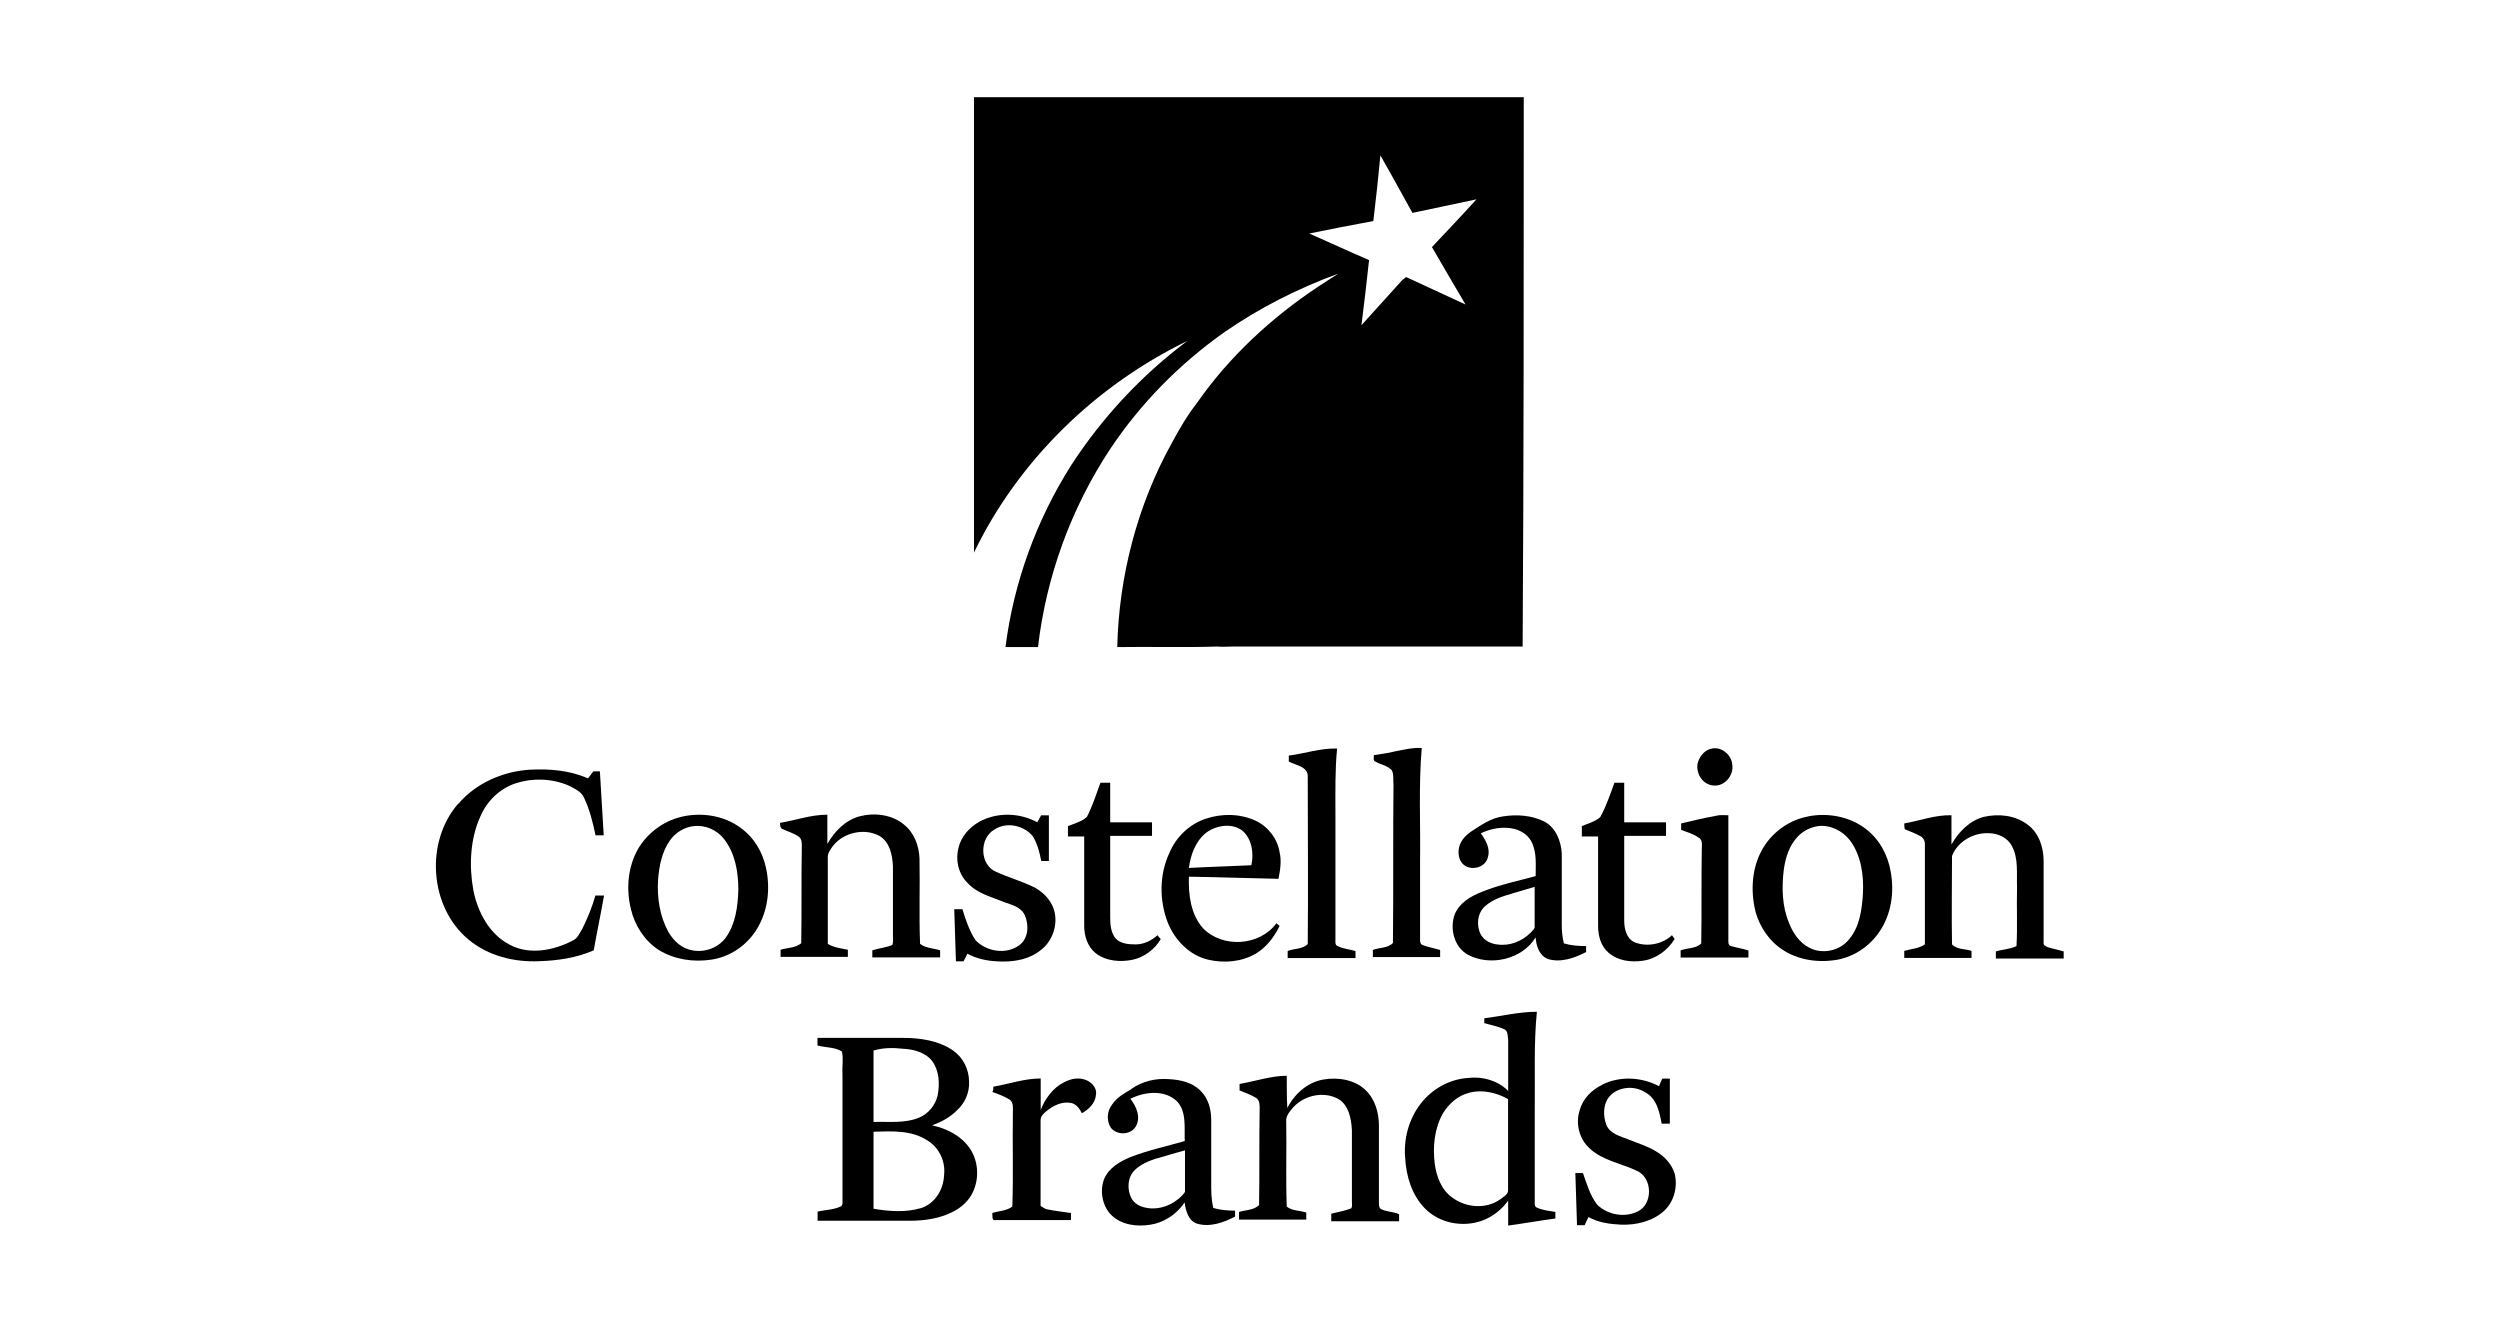 <?xml version="1.0" encoding="UTF-8"?><svg id="Layer_1" xmlns="http://www.w3.org/2000/svg" width="223" height="118" viewBox="0 0 223 118"><path d="M135.92,8.67h-49.04v40.62c1.98-4.12,4.7-7.84,7.94-11.04,3.24-3.2,7.02-5.86,11.09-7.84-4.07,3.05-7.6,6.83-10.36,11.09-3.1,4.89-5.13,10.46-5.86,16.22h2.9c.73-6.29,2.95-12.39,6.44-17.67,2.71-4.07,6.2-7.6,10.17-10.41,3.15-2.18,6.58-3.92,10.17-5.23-.58.39-1.21.77-1.79,1.16-4.16,2.76-7.94,6.25-10.8,10.36-.87,1.11-1.6,2.37-2.28,3.63-3.05,5.52-4.7,11.86-4.84,18.16,2.95-.05,5.95.05,8.91-.05.44.05.92,0,1.4,0h25.85c.1-16.32.1-32.63.1-49ZM130.74,27.17c-1.74-.82-3.49-1.6-5.23-2.42-.15-.1-.24.15-.39.19-1.21,1.36-2.47,2.71-3.68,4.07.24-1.94.48-3.87.68-5.81-1.79-.77-3.58-1.6-5.33-2.37,1.89-.39,3.83-.77,5.71-1.11.24-1.94.44-3.87.63-5.86.97,1.69,1.89,3.39,2.86,5.13,1.89-.39,3.83-.82,5.71-1.21-1.31,1.45-2.66,2.86-3.97,4.26,1.02,1.74,1.99,3.44,3,5.13Z"/><path d="M114.96,67.4c1.45-.19,2.86-.68,4.31-.63-.19,1.89-.15,3.83-.15,5.76v11.28c0,.19-.05.48.19.58.48.24,1.07.29,1.6.44v.63h-6.05v-.63c.58-.24,1.36-.15,1.79-.63.05-4.94,0-9.93,0-14.91.05-.92-1.07-1.02-1.69-1.36v-.53Z"/><path d="M124.25,67.06c.82-.15,1.69-.39,2.57-.34-.29,3.39-.1,6.78-.15,10.12v7.02c0,.19.05.39.24.44.48.19,1.06.29,1.55.44v.63h-6v-.63c.58-.24,1.36-.15,1.79-.63.05-4.7,0-9.44.05-14.14-.05-.44.05-.87-.15-1.26-.39-.44-.97-.48-1.45-.77-.24-.05-.15-.39-.15-.58.53-.1,1.11-.15,1.69-.29Z"/><path d="M152.53,66.82c.92-.34,1.94.48,1.99,1.4.15.97-.73,1.99-1.74,1.84-.92-.1-1.5-1.06-1.36-1.94.15-.58.53-1.11,1.11-1.31Z"/><path d="M40.88,71.71c1.55-1.84,3.97-2.9,6.34-3.05,1.79-.1,3.58.05,5.23.77.15-.19.34-.44.48-.63h.58c.1,1.89.24,3.78.34,5.71h-.73c-.24-1.16-.53-2.32-1.02-3.34-.24-.58-.87-.82-1.4-1.11-1.5-.63-3.2-.68-4.7-.19-1.45.48-2.57,1.6-3.15,2.95-.92,2.03-1.02,4.41-.63,6.58.39,1.98,1.45,3.97,3.29,4.89,1.74.92,3.92.48,5.57-.39.44-.19.63-.68.87-1.07.48-.97.87-1.94,1.16-2.95h.77c-.29,1.65-.63,3.24-.92,4.89-1.55.68-3.24.92-4.89.97-2.23.1-4.55-.48-6.29-1.94-3.49-2.9-3.87-8.71-.92-12.1Z"/><path d="M98.16,69.82h.87v3.53h3.73v1.21h-3.73v7.26c0,.63.05,1.31.44,1.84.44.53,1.21.58,1.84.58.73,0,1.4-.34,1.94-.82.05.1.19.24.29.34-.53.92-1.45,1.6-2.47,1.84-1.11.24-2.42.15-3.34-.58-.73-.58-1.02-1.55-1.02-2.42v-7.99h-1.45v-.92c.58-.24,1.21-.39,1.69-.82.48-.92.82-1.98,1.21-3.05Z"/><path d="M142.75,72.87c.53-.97.87-1.99,1.26-3.05h.87v3.53h3.73v1.21h-3.73v7.55c0,.73.19,1.6.92,1.94,1.11.44,2.47.19,3.34-.63.05.1.19.24.24.34-.63,1.02-1.69,1.79-2.86,1.94-1.07.15-2.23,0-3.05-.73-.68-.58-.92-1.5-.92-2.37v-7.99h-1.45v-.92c.53-.24,1.21-.39,1.65-.82Z"/><path d="M69.59,73.4c1.4-.24,2.76-.73,4.21-.73v2.61c.63-1.11,1.6-2.13,2.9-2.47,1.31-.34,2.86-.15,3.92.73.92.73,1.36,1.89,1.4,3.05.05,2.52-.05,5.08.05,7.6.48.39,1.21.39,1.79.58v.63h-6.05v-.63c.58-.19,1.21-.24,1.79-.48.1-.29.05-.58.05-.87v-6.15c-.05-1.02-.29-2.18-1.21-2.71-1.36-.73-3.2-.29-4.12.87-.24.34-.53.68-.48,1.11v7.65c.53.34,1.16.39,1.79.53v.63h-6v-.63c.58-.19,1.31-.15,1.84-.58.05-2.81,0-5.66.05-8.47,0-.34.05-.77-.24-1.02-.48-.34-1.02-.48-1.55-.73-.15-.15-.15-.34-.15-.53Z"/><path d="M92.88,72.73h.68v4.07h-.68c-.15-.77-.34-1.5-.73-2.18-.77-.97-2.32-1.36-3.44-.63-1.36.77-1.36,3.15.15,3.78,1.16.53,2.42.87,3.53,1.45.82.48,1.5,1.26,1.69,2.18.24,1.16-.19,2.47-1.11,3.24-1.11.97-2.61,1.21-4.07,1.11-.92-.05-1.79-.24-2.61-.68-.1.24-.24.48-.34.68h-.68c-.05-1.55-.1-3.1-.15-4.65h.73c.29.97.63,1.94,1.16,2.76.97,1.02,2.71,1.31,3.87.48.87-.58.92-1.84.53-2.71-.34-.73-1.16-.92-1.84-1.16-1.16-.48-2.42-.77-3.29-1.74-.82-.82-1.07-2.08-.77-3.15.24-.97.97-1.79,1.84-2.28,1.6-.87,3.58-.82,5.18.05.1-.19.24-.44.34-.63Z"/><path d="M153.06,72.77c.34-.1.73-.05,1.11-.05v11.04c0,.19-.05.58.24.63.53.15,1.07.24,1.55.39v.63h-6.05v-.63c.58-.24,1.4-.15,1.84-.63.05-2.81,0-5.62.05-8.42,0-.34.1-.82-.29-1.02-.48-.34-1.02-.48-1.55-.68v-.58c.97-.24,2.03-.48,3.1-.68Z"/><path d="M169.86,73.45c1.4-.24,2.76-.77,4.21-.73v2.61c.63-1.11,1.6-2.13,2.9-2.47,1.31-.29,2.76-.15,3.87.68,1.02.73,1.45,2.03,1.45,3.24v7.31c-.05.19.15.29.34.39.48.15.97.24,1.45.39v.63h-6.05v-.63c.58-.19,1.26-.19,1.84-.48.1-1.74,0-3.49.05-5.23-.05-1.26.15-2.61-.48-3.73-.39-.73-1.26-1.11-2.08-1.11-1.36-.05-2.76.77-3.24,2.03,0,2.61-.05,5.28,0,7.89.44.48,1.21.39,1.74.58v.63h-6v-.63c.63-.19,1.26-.19,1.84-.58v-8.96c0-.24-.1-.48-.29-.63-.48-.29-1.02-.48-1.5-.68-.05-.19-.05-.39-.05-.53Z"/><path d="M60.73,72.87c1.79-.44,3.82-.15,5.33.97,1.21.87,1.98,2.18,2.28,3.63.39,1.84.15,3.87-.87,5.47-.87,1.4-2.37,2.42-4.02,2.66-1.6.24-3.29,0-4.7-.87-1.26-.82-2.13-2.18-2.47-3.63-.44-1.79-.29-3.73.63-5.37.82-1.4,2.23-2.47,3.83-2.86ZM61.85,73.69c-.82.1-1.6.58-2.08,1.26-.73,1.02-.97,2.28-1.07,3.53-.1,1.6.15,3.24.92,4.65.48.82,1.21,1.5,2.18,1.65,1.11.19,2.28-.24,2.95-1.16.87-1.21,1.07-2.81,1.11-4.26,0-1.6-.29-3.24-1.26-4.5-.63-.82-1.69-1.31-2.76-1.16Z"/><path d="M107.6,73.02c1.4-.48,3.05-.44,4.41.19,1.11.53,1.94,1.6,2.13,2.81.19.77.05,1.6-.1,2.37-2.66-.05-5.33-.15-7.99-.19-.05,1.6.15,3.34,1.26,4.6,1.74,1.79,5.04,1.6,6.54-.44.1.05.24.19.29.24-.48.97-1.16,1.89-2.13,2.47-1.26.73-2.81.87-4.26.53-1.65-.39-2.95-1.74-3.58-3.29-.77-1.99-.77-4.31.15-6.25.58-1.4,1.79-2.57,3.29-3.05ZM107.6,74.27c-.97.77-1.4,1.99-1.55,3.15,1.84-.1,3.73-.15,5.57-.24.24-1.07.05-2.37-.82-3.1-.92-.68-2.28-.48-3.2.19Z"/><path d="M161.29,72.82c1.74-.34,3.68,0,5.13,1.11,1.21.92,1.98,2.32,2.23,3.83.34,1.84.05,3.83-1.02,5.37-.92,1.36-2.42,2.32-4.02,2.52-1.74.24-3.58-.1-4.99-1.21-1.11-.87-1.89-2.23-2.13-3.58-.34-1.79-.15-3.78.87-5.37.87-1.36,2.32-2.37,3.92-2.66ZM162.16,73.69c-.63.1-1.26.39-1.74.87-.82.82-1.16,1.94-1.31,3.05-.19,1.6-.15,3.24.48,4.74.34.87.92,1.74,1.79,2.18,1.16.63,2.76.29,3.58-.77.92-1.11,1.11-2.57,1.21-3.97.1-1.69-.15-3.49-1.16-4.84-.68-.87-1.79-1.4-2.86-1.26Z"/><path d="M134.08,72.82c1.21-.19,2.52-.1,3.63.44,1.07.53,1.55,1.79,1.6,2.9v6.39c0,.53.05,1.06.19,1.6.63.19,1.31.24,1.98.24v.53c-1.02.53-2.23.97-3.39.63-.77-.29-1.07-1.16-1.11-1.94-1.21,1.99-4.07,2.61-6.05,1.55-1.21-.68-1.65-2.32-1.16-3.63.44-1.02,1.45-1.6,2.42-1.98,1.55-.63,3.2-.97,4.79-1.4,0-.97.1-1.98-.29-2.9-.29-.68-.87-1.11-1.6-1.31-1.02-.24-2.08-.05-3,.39.44.63.87,1.36.63,2.13-.19.87-1.31,1.21-2.03.77-.48-.29-.63-.92-.58-1.4.05-.68.53-1.26,1.11-1.65.82-.53,1.74-1.21,2.86-1.36ZM134.91,79.7c-.87.24-1.79.53-2.47,1.16-.68.63-.77,1.74-.34,2.52.29.53.92.82,1.5.87,1.07.15,2.18-.29,2.95-1.07.15-.19.39-.34.34-.58v-3.49c-.63.19-1.31.39-1.98.58Z"/><path d="M88.62,96.93c1.4-.24,2.76-.73,4.21-.73v2.81c.39-1.02,1.11-1.99,2.08-2.47.63-.34,1.4-.48,2.08-.15.48.24.87.73.77,1.26-.05.73-.63,1.31-1.26,1.65-.19-.39-.48-.82-.97-.92-.82-.15-1.6.24-2.23.77-.24.19-.48.44-.48.77v7.65c.19.1.34.24.53.29.73.15,1.45.24,2.18.34v.63h-6.68c-.44.1-.29-.39-.34-.63.58-.19,1.31-.19,1.79-.58.1-2.81,0-5.66.05-8.47,0-.34.05-.77-.24-1.02-.48-.34-1.06-.53-1.6-.73.1-.1.1-.29.1-.48Z"/><path d="M114.81,98.87c.63-1.26,1.79-2.32,3.2-2.57,1.31-.24,2.81,0,3.78.92.87.82,1.21,2.03,1.21,3.2v6.88c0,.19,0,.39.15.53.53.29,1.16.24,1.65.48v.63h-6.05v-.68c.58-.15,1.21-.24,1.79-.48.1-.19.05-.44.05-.68v-6.29c-.05-1.02-.29-2.28-1.26-2.81-1.31-.68-3-.29-3.97.77-.29.34-.68.77-.63,1.26.05,2.52-.05,5.08.05,7.6.48.39,1.16.34,1.74.53v.63h-6v-.68c.58-.19,1.36-.15,1.79-.63.05-2.81,0-5.62.05-8.42,0-.39.05-.87-.29-1.11-.44-.29-1.02-.48-1.5-.68v-.58c1.4-.24,2.81-.73,4.21-.73,0,1.11,0,1.99.05,2.9Z"/><path d="M142.94,96.74c1.55-.77,3.49-.68,5.04.15.1-.24.19-.44.29-.68h.68v4.02h-.73c-.19-1.02-.44-2.28-1.5-2.81-.97-.63-2.47-.48-3.2.44-.53.68-.53,1.65-.24,2.47.34.82,1.26,1.02,1.98,1.31.82.34,1.69.58,2.47,1.07.77.44,1.4,1.16,1.65,1.98.29,1.16-.05,2.52-.97,3.34-1.02.92-2.47,1.26-3.82,1.21-1.02-.05-2.03-.19-2.9-.68-.1.24-.24.48-.34.73h-.68c-.05-1.55-.1-3.1-.15-4.65h.68c.34.97.63,1.98,1.26,2.81.92.92,2.52,1.21,3.68.58,1.31-.68,1.26-2.95-.1-3.58-1.4-.68-3.1-.92-4.26-2.03-.92-.82-1.26-2.23-.87-3.39.29-1.07,1.11-1.84,2.03-2.28Z"/><path d="M132.39,90.83c1.55-.19,3.1-.58,4.7-.58-.29,2.9-.15,5.81-.19,8.71v8.18c0,.19-.05.48.19.58.53.24,1.11.29,1.65.39v.58c-1.4.19-2.81.44-4.21.63v-2.23c-.58.82-1.4,1.45-2.32,1.79-1.74.63-3.82.24-5.13-1.11-1.16-1.21-1.65-2.86-1.74-4.5-.15-1.69.34-3.49,1.4-4.84,1.02-1.31,2.57-2.18,4.26-2.28,1.26-.15,2.61.24,3.53,1.16v-4.55c-.05-.29,0-.73-.29-.92-.58-.29-1.21-.39-1.84-.58v-.44ZM131.08,97.47c-1.02.24-1.84.97-2.37,1.84-.77,1.36-.92,3-.73,4.5.15,1.11.58,2.32,1.55,3,1.21.92,3,1.07,4.26.19.29-.24.77-.44.73-.87v-8.09c-1.02-.58-2.28-.87-3.44-.58Z"/><path d="M72.93,92.58h7.65c1.5,0,3.15.24,4.41,1.11.92.63,1.45,1.69,1.45,2.81.05.97-.39,1.94-1.11,2.57-.63.63-1.4,1.02-2.18,1.31,1.31.29,2.57.92,3.34,2.03.77,1.11.87,2.61.34,3.82-.34.82-1.07,1.5-1.89,1.89-1.16.58-2.47.77-3.78.77h-8.23v-.82c.68-.15,1.4-.15,2.03-.44.24-.1.19-.39.19-.58v-11.23c-.05-.68.1-1.36-.05-2.03-.63-.39-1.45-.34-2.18-.53v-.68ZM77.92,93.69v6.39c1.36-.05,2.76.15,4.07-.39.82-.34,1.45-1.11,1.65-1.98.19-1.02.15-2.18-.48-3.05-.58-.77-1.65-1.07-2.61-1.11-.87-.1-1.74-.1-2.61.15ZM77.92,100.95v6.87c1.4.24,2.86.34,4.21-.05,1.26-.39,2.03-1.65,2.08-2.95.15-1.21-.44-2.47-1.5-3.1-1.4-.92-3.15-.82-4.79-.77Z"/><path d="M100.92,97.13c.97-.68,2.18-.97,3.34-.87,1.02.05,2.13.29,2.86,1.07.68.68.92,1.65.92,2.57v5.57c0,.77,0,1.55.19,2.28.63.19,1.31.24,1.94.24v.53c-1.02.53-2.23.97-3.39.63-.77-.24-1.02-1.16-1.11-1.89-.63.92-1.55,1.6-2.61,1.89-1.16.29-2.52.24-3.53-.44-1.11-.73-1.5-2.28-1.06-3.49.39-1.02,1.4-1.6,2.32-1.99,1.6-.63,3.24-.97,4.89-1.45-.05-1.21.19-2.66-.73-3.58-1.11-1.02-2.86-.82-4.12-.19.53.68.97,1.65.48,2.47-.44.77-1.69.82-2.23.1-.39-.63-.34-1.45.1-2.03.44-.68,1.11-1.02,1.74-1.4ZM103.19,103.32c-.73.24-1.45.53-1.99,1.07-.63.63-.68,1.69-.29,2.47.24.48.77.77,1.31.87,1.16.24,2.42-.24,3.24-1.11.1-.15.29-.24.24-.48v-3.53c-.87.24-1.69.48-2.52.73Z"/></svg>